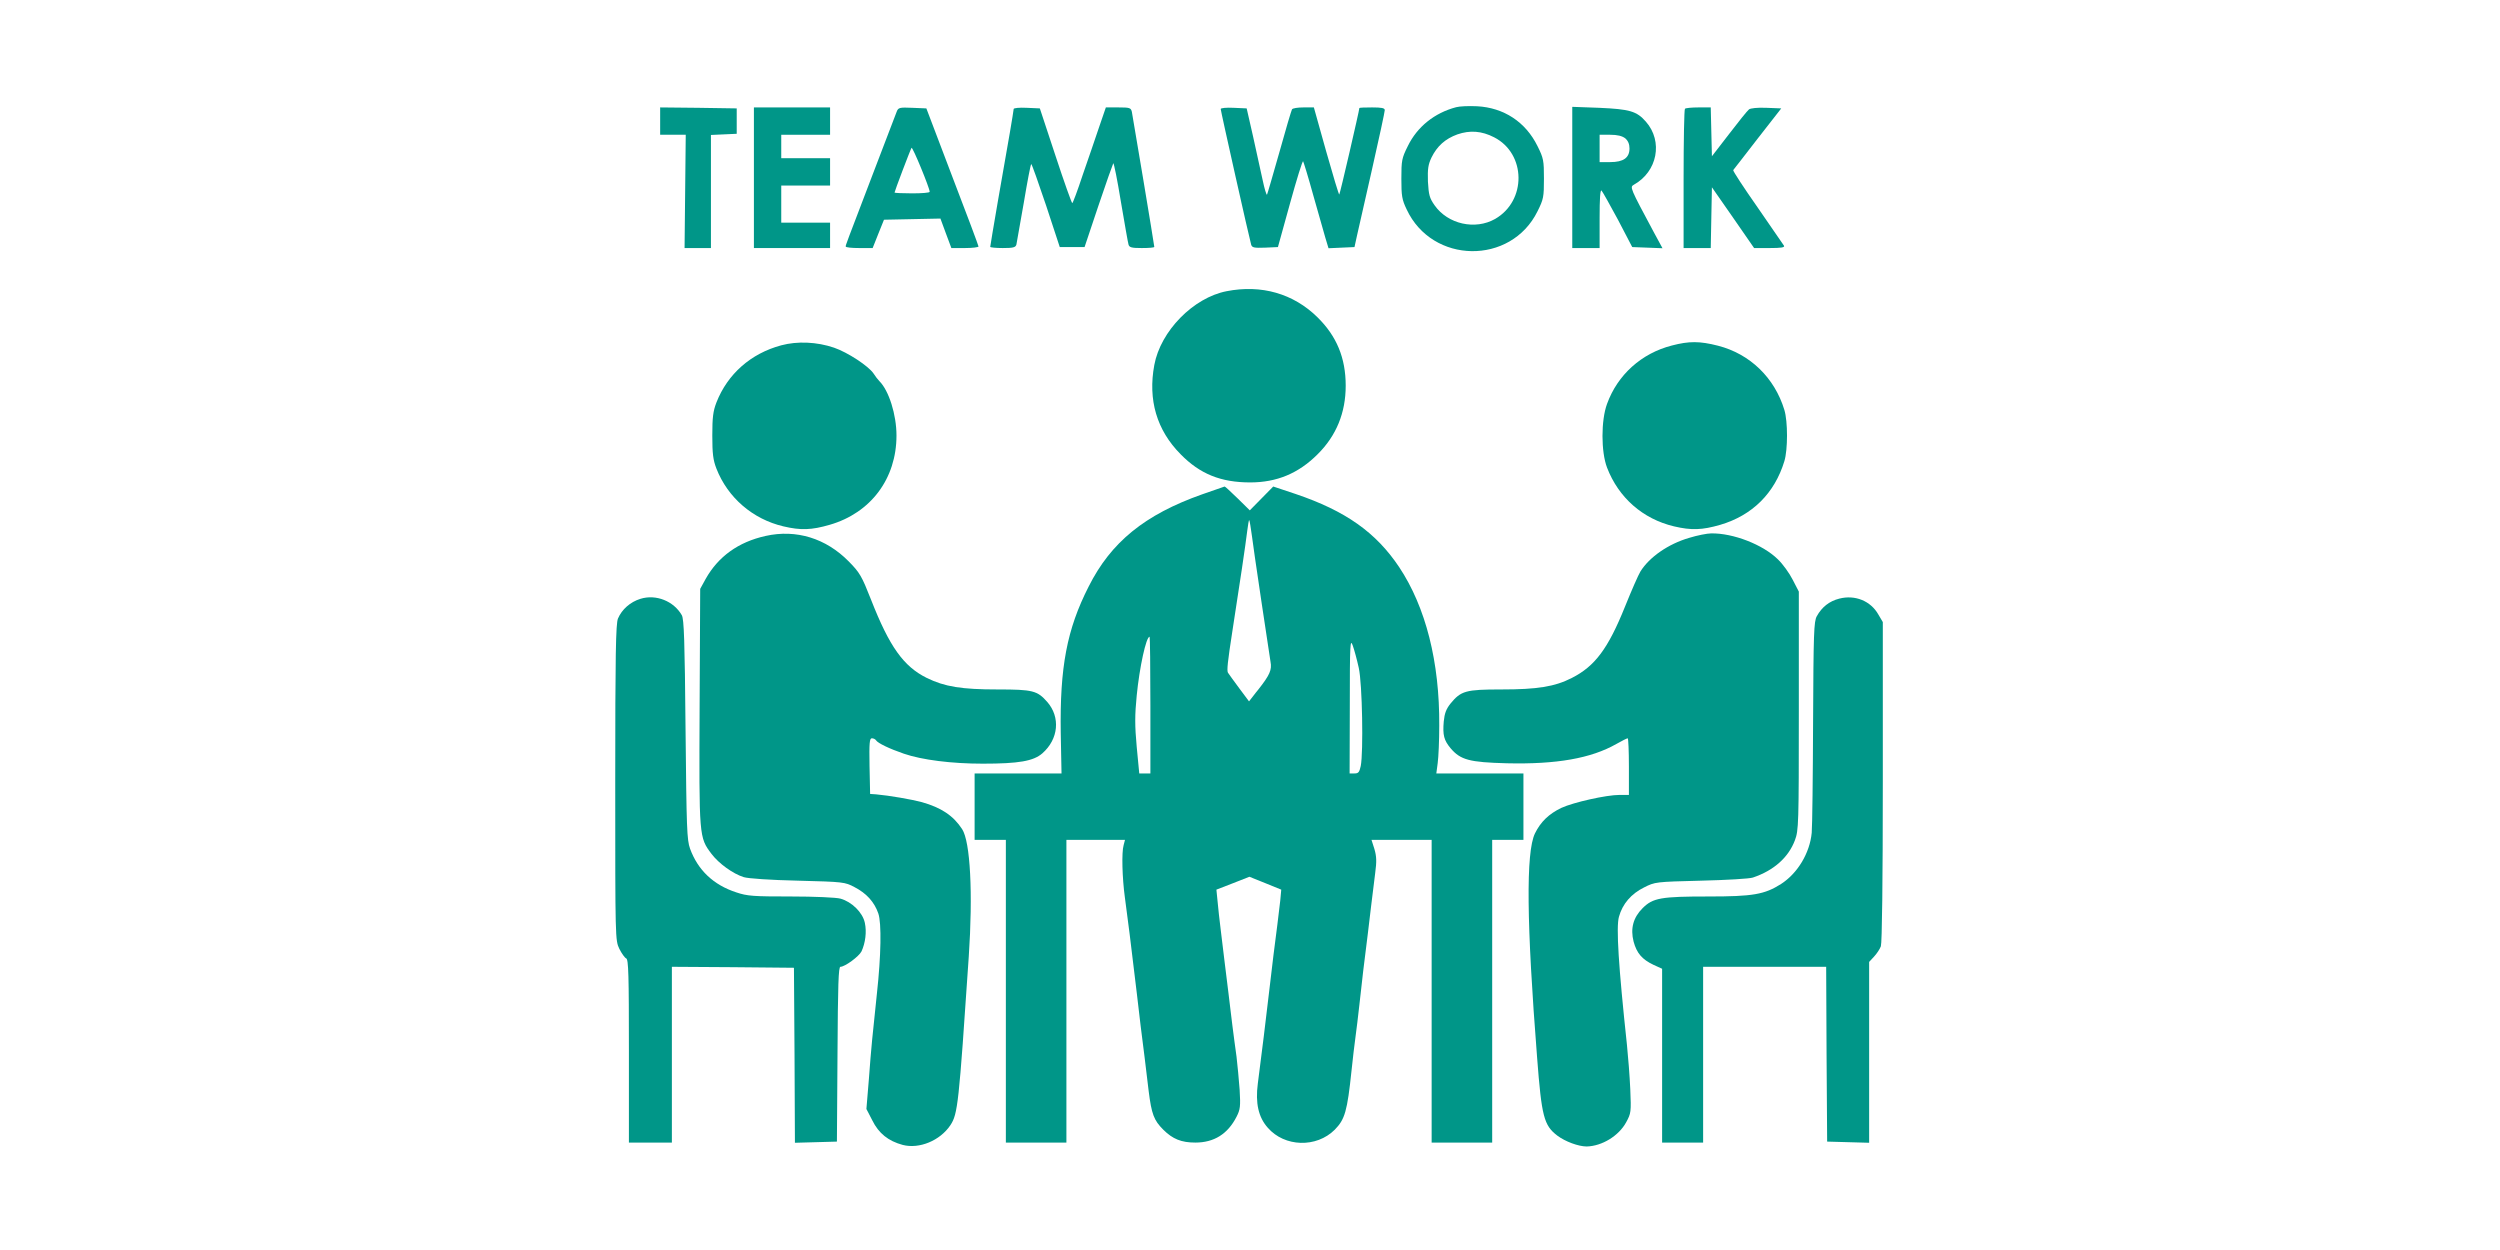 <?xml version="1.0" standalone="no"?>
<!DOCTYPE svg PUBLIC "-//W3C//DTD SVG 20010904//EN"
 "http://www.w3.org/TR/2001/REC-SVG-20010904/DTD/svg10.dtd">
<svg version="1.0" xmlns="http://www.w3.org/2000/svg"
 width="1280pt" height="640pt" viewBox="0 0 1280 640"
 preserveAspectRatio="xMidYMid meet">
<g transform="translate(0,640) scale(0.1,-0.1)"
fill="#009688" stroke="none">
<path d="M7455 5851 c-110 -29 -199 -100 -247 -199 -31 -62 -33 -74 -33 -167
0 -88 3 -107 27 -157 131 -281 534 -286 670 -10 31 62 33 74 33 167 0 93 -2
105 -33 167 -61 124 -173 197 -310 204 -42 2 -90 0 -107 -5z m195 -154 c164
-84 167 -325 5 -418 -102 -58 -242 -27 -310 70 -26 37 -30 53 -34 121 -2 65 1
87 18 123 29 59 70 96 133 119 64 22 124 18 188 -15z"/>
<path d="M3380 5780 l0 -70 65 0 66 0 -3 -290 -3 -290 68 0 67 0 0 290 0 289
66 3 66 3 0 65 0 65 -196 3 -196 2 0 -70z"/>
<path d="M3860 5490 l0 -360 195 0 195 0 0 65 0 65 -125 0 -125 0 0 95 0 95
125 0 125 0 0 70 0 70 -125 0 -125 0 0 60 0 60 125 0 125 0 0 70 0 70 -195 0
-195 0 0 -360z"/>
<path d="M4591 5828 c-5 -13 -56 -147 -114 -298 -146 -382 -147 -384 -147
-392 0 -5 31 -8 69 -8 l69 0 29 73 29 72 145 3 144 3 28 -76 28 -75 70 0 c38
0 69 4 69 8 0 4 -60 165 -134 357 l-133 350 -72 3 c-66 3 -72 1 -80 -20z m169
-410 c0 -5 -40 -8 -90 -8 -49 0 -90 2 -90 4 0 6 81 220 87 229 5 8 93 -206 93
-225z"/>
<path d="M5190 5842 c0 -5 -9 -58 -19 -118 -30 -167 -101 -580 -101 -588 0 -3
29 -6 64 -6 53 0 66 3 70 18 2 9 19 106 38 215 18 108 35 197 38 197 3 0 37
-96 76 -212 l70 -213 64 0 63 0 71 212 c39 116 74 214 76 217 3 3 21 -86 39
-197 19 -111 36 -210 39 -219 4 -15 16 -18 68 -18 35 0 64 2 64 6 0 9 -110
667 -115 692 -5 20 -11 22 -69 22 l-64 0 -35 -102 c-19 -57 -57 -167 -84 -245
-26 -79 -50 -143 -53 -143 -3 0 -42 109 -86 243 l-80 242 -67 3 c-37 2 -67 -1
-67 -6z"/>
<path d="M6250 5842 c0 -10 147 -665 156 -695 5 -15 15 -17 71 -15 l66 3 62
224 c34 123 64 220 67 215 3 -5 27 -83 52 -174 26 -91 54 -189 62 -218 l16
-53 66 3 67 3 12 55 c7 30 42 185 78 344 36 158 65 294 65 302 0 11 -16 14
-65 14 -36 0 -65 -1 -65 -3 0 -11 -99 -440 -103 -443 -2 -2 -32 97 -67 221
l-63 225 -53 0 c-29 0 -56 -4 -59 -10 -3 -5 -33 -105 -65 -221 -33 -116 -61
-213 -63 -216 -3 -2 -13 31 -22 74 -9 43 -32 143 -49 223 l-33 145 -66 3 c-37
2 -67 -1 -67 -6z"/>
<path d="M8050 5491 l0 -361 70 0 70 0 0 152 c0 101 3 149 10 142 5 -5 43 -73
84 -149 l73 -140 78 -3 77 -3 -45 83 c-121 226 -123 230 -102 242 121 67 151
222 62 323 -47 54 -83 64 -239 71 l-138 5 0 -362z m271 201 c15 -13 22 -30 22
-52 0 -48 -31 -70 -99 -70 l-54 0 0 70 0 70 54 0 c37 0 61 -6 77 -18z"/>
<path d="M8627 5843 c-4 -3 -7 -165 -7 -360 l0 -353 70 0 69 0 3 156 3 155
108 -155 108 -156 80 0 c59 0 78 3 73 12 -4 6 -65 94 -135 196 -71 101 -127
187 -125 191 3 3 59 76 125 161 l121 155 -76 3 c-46 2 -81 -2 -89 -8 -8 -6
-54 -63 -102 -126 l-88 -114 -3 125 -3 125 -63 0 c-34 0 -66 -3 -69 -7z"/>
<path d="M6280 4909 c-170 -33 -338 -204 -370 -378 -33 -178 12 -333 135 -457
99 -101 206 -144 356 -144 136 0 247 46 345 144 96 95 144 213 144 351 0 142
-46 254 -145 351 -123 121 -287 168 -465 133z"/>
<path d="M4000 4632 c-156 -42 -275 -147 -332 -293 -17 -44 -21 -76 -21 -169
0 -93 4 -125 21 -169 58 -149 186 -259 343 -296 89 -21 144 -19 237 8 211 61
342 237 342 457 0 107 -39 230 -87 278 -8 8 -22 26 -30 39 -26 39 -133 109
-203 133 -88 30 -188 34 -270 12z"/>
<path d="M8560 4631 c-156 -40 -278 -150 -332 -299 -31 -84 -31 -245 0 -326
59 -154 183 -263 343 -301 89 -21 144 -19 237 8 163 48 278 161 328 326 18 59
18 203 0 262 -50 165 -176 287 -340 329 -94 24 -148 24 -236 1z"/>
<path d="M6155 3869 c-294 -104 -467 -245 -581 -472 -112 -220 -148 -413 -143
-750 l4 -207 -222 0 -223 0 0 -170 0 -170 80 0 80 0 0 -775 0 -775 155 0 155
0 0 775 0 775 150 0 150 0 -7 -27 c-11 -37 -7 -169 6 -265 16 -117 29 -222 62
-498 5 -47 14 -120 19 -162 14 -107 27 -215 41 -333 15 -120 27 -151 75 -199
48 -48 93 -66 164 -66 96 0 166 44 211 132 19 37 21 53 16 138 -4 52 -11 129
-16 170 -6 41 -15 112 -21 158 -5 45 -15 119 -20 165 -6 45 -15 118 -20 162
-5 44 -14 118 -20 165 -6 47 -13 112 -16 145 l-6 60 85 33 84 33 82 -33 81
-33 -5 -55 c-4 -30 -10 -86 -15 -125 -13 -97 -27 -213 -40 -325 -17 -146 -42
-352 -60 -488 -13 -100 3 -172 51 -226 86 -99 249 -104 343 -10 52 53 64 94
86 304 6 58 15 134 20 170 5 36 14 110 20 165 6 55 15 135 20 177 21 165 29
236 40 328 6 52 16 129 21 170 8 60 7 85 -4 123 l-15 47 154 0 154 0 0 -775 0
-775 155 0 155 0 0 775 0 775 80 0 80 0 0 170 0 170 -223 0 -223 0 7 53 c4 28
8 115 8 192 2 326 -69 606 -205 811 -119 178 -274 288 -531 375 l-114 38 -60
-61 -60 -61 -62 61 c-35 34 -65 62 -67 61 -3 -1 -54 -19 -115 -40z m255 -214
c11 -82 13 -95 50 -345 26 -172 36 -240 45 -298 8 -42 -4 -68 -62 -142 -7 -8
-20 -25 -30 -38 l-18 -23 -50 67 c-28 37 -53 73 -58 80 -6 11 -2 53 23 214 37
237 67 439 76 513 4 31 8 56 10 54 2 -1 8 -38 14 -82z m-520 -865 l0 -350 -28
0 -29 0 -13 136 c-10 109 -10 162 0 263 14 143 48 301 66 301 2 0 4 -157 4
-350z m1067 190 c18 -81 24 -431 10 -502 -7 -32 -12 -38 -32 -38 l-25 0 1 348
c0 317 2 344 15 307 8 -22 22 -74 31 -115z"/>
<path d="M3920 3656 c-140 -31 -243 -106 -307 -220 l-28 -51 -3 -604 c-3 -669
-3 -668 61 -753 37 -49 110 -102 165 -119 22 -7 138 -15 277 -18 234 -6 241
-7 290 -33 62 -32 102 -77 122 -135 17 -49 14 -217 -7 -408 -22 -207 -30 -284
-41 -436 l-13 -157 30 -58 c33 -67 82 -106 156 -126 85 -22 191 22 244 101 38
58 43 105 94 862 22 325 8 590 -34 654 -45 69 -107 110 -206 138 -52 14 -167
34 -235 40 l-30 2 -3 143 c-2 119 0 142 12 142 8 0 18 -5 21 -10 9 -15 70 -44
143 -69 93 -32 245 -51 404 -51 184 0 259 13 305 53 83 73 93 185 25 263 -51
58 -74 64 -254 64 -186 0 -271 14 -363 59 -119 59 -191 160 -285 400 -48 122
-58 139 -114 196 -117 119 -269 166 -426 131z"/>
<path d="M8648 3646 c-106 -31 -203 -98 -249 -172 -11 -18 -46 -98 -79 -180
-87 -216 -154 -305 -272 -365 -88 -45 -177 -59 -361 -59 -183 0 -207 -7 -261
-73 -22 -28 -30 -50 -34 -91 -6 -70 1 -96 35 -137 51 -60 97 -72 288 -77 254
-6 431 25 561 99 28 16 54 29 58 29 3 0 6 -65 6 -145 l0 -145 -48 0 c-68 0
-236 -38 -297 -66 -65 -31 -107 -72 -136 -131 -47 -97 -43 -461 11 -1148 23
-302 35 -347 103 -399 41 -31 109 -56 151 -56 78 2 164 54 202 124 25 46 26
52 21 170 -3 66 -11 168 -17 226 -43 401 -56 604 -41 656 18 66 63 118 128
150 57 29 60 29 293 35 129 3 249 10 265 16 107 36 182 103 215 191 19 51 20
79 20 663 l0 610 -31 60 c-17 34 -51 81 -76 105 -77 76 -230 135 -342 133 -20
0 -71 -10 -113 -23z"/>
<path d="M3279 3334 c-52 -16 -95 -54 -115 -101 -11 -26 -14 -181 -14 -840 0
-802 0 -807 21 -851 12 -24 28 -46 35 -49 12 -4 14 -86 14 -474 l0 -469 110 0
110 0 0 450 0 450 313 -2 312 -3 3 -448 2 -448 108 3 107 3 3 447 c2 358 5
448 15 448 23 0 95 53 108 79 20 44 27 100 17 146 -11 53 -67 108 -125 124
-21 6 -133 11 -254 11 -192 0 -223 2 -279 21 -117 38 -197 114 -237 224 -16
45 -18 102 -23 610 -4 456 -8 565 -19 585 -41 72 -132 109 -212 84z"/>
<path d="M9417 3335 c-51 -13 -89 -43 -115 -90 -15 -27 -17 -86 -19 -540 -1
-280 -4 -537 -7 -569 -10 -104 -72 -207 -157 -262 -85 -54 -145 -64 -371 -64
-244 0 -285 -7 -338 -60 -48 -48 -63 -104 -46 -171 16 -59 43 -91 102 -119
l44 -20 0 -445 0 -445 105 0 105 0 0 450 0 450 315 0 315 0 2 -447 3 -448 108
-3 107 -3 0 463 0 463 25 27 c14 15 30 39 35 53 6 17 10 330 10 843 l0 817
-23 39 c-39 69 -119 102 -200 81z"/>
</g>
</svg>
